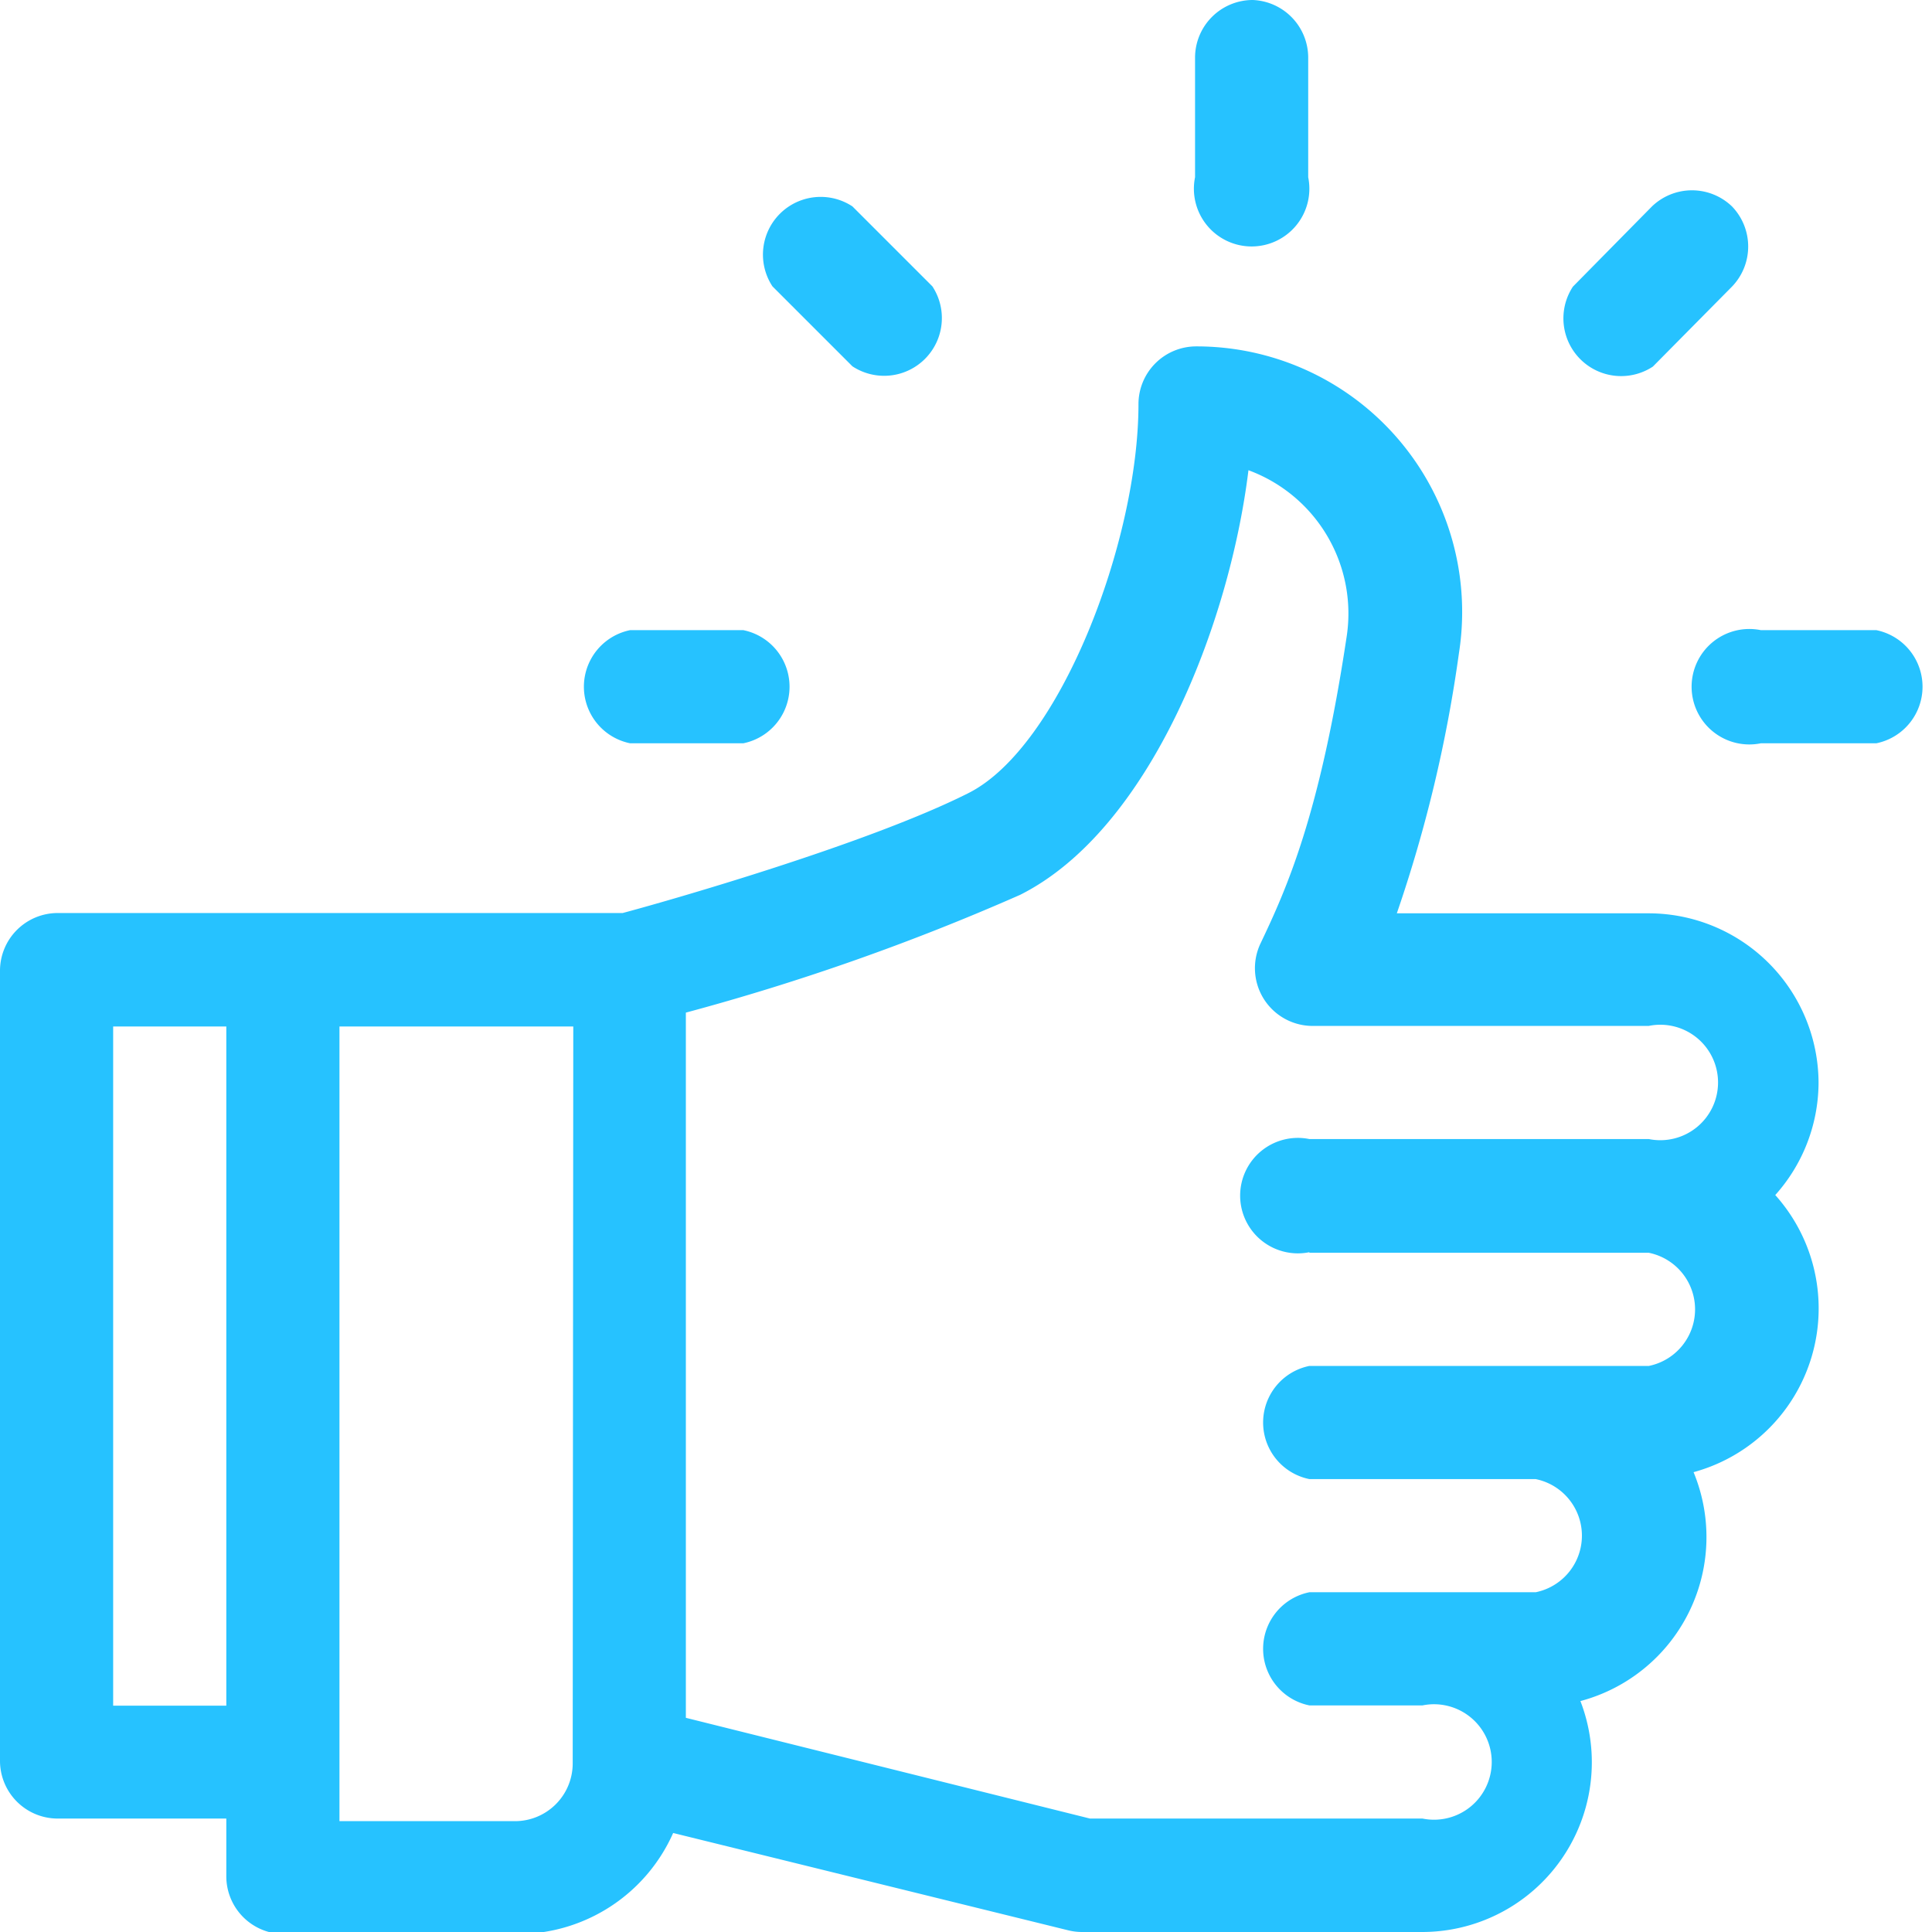 <?xml version="1.0" encoding="UTF-8"?> <svg xmlns="http://www.w3.org/2000/svg" viewBox="0 0 66.93 66.93"><defs><style>.a{fill:#26c2ff;}</style></defs><title>Asset 10</title><path class="a" d="M63,37.52a5.89,5.89,0,0,0-5.88-5.88H48.39a47.69,47.69,0,0,0,2.15-9A9.2,9.2,0,0,0,41.44,12a2,2,0,0,0-2,2c0,4.74-2.72,11.89-5.9,13.48C30,29.26,23,31.25,21.57,31.63H2a2,2,0,0,0-2,2V61a2,2,0,0,0,2,2H7.84v2a2,2,0,0,0,2,2h8.1a5.89,5.89,0,0,0,5.38-3.5L37,66.87a2,2,0,0,0,.48.06H49.28a5.88,5.88,0,0,0,5.47-8A5.88,5.88,0,0,0,58.67,51a5.88,5.88,0,0,0,2.83-9.6A5.86,5.86,0,0,0,63,37.52ZM7.84,59.09H3.92V35.56H7.84Zm12,2a2,2,0,0,1-2,2H11.76V35.56h8.1ZM45.36,43.4H57.12a2,2,0,0,1,0,3.92H45.36a2,2,0,0,0,0,3.92H53.2a2,2,0,0,1,0,3.92H45.36a2,2,0,0,0,0,3.92h3.92a2,2,0,1,1,0,3.92H37.76l-14-3.49V35.08A80.36,80.36,0,0,0,35.34,31c4.5-2.26,7.26-9.4,7.91-14.71A5.29,5.29,0,0,1,46.66,22c-.93,6.23-2.09,8.79-3,10.7a2,2,0,0,0,1.75,2.84H57.12a2,2,0,1,1,0,3.92H45.36a2,2,0,1,0,0,3.92Z"></path><path class="a" d="M43.4,0a2,2,0,0,0-2,2V6.14a2,2,0,1,0,3.92,0V2A2,2,0,0,0,43.4,0Z"></path><path class="a" d="M32.31,9.93,29.53,7.15a2,2,0,0,0-2.77,2.77l2.77,2.77a2,2,0,0,0,2.77-2.77Z"></path><path class="a" d="M25.75,21.83H21.83a2,2,0,0,0,0,3.92h3.92a2,2,0,0,0,0-3.92Z"></path><path class="a" d="M65,21.83H61a2,2,0,1,0,0,3.92H65a2,2,0,0,0,0-3.92Z"></path><path class="a" d="M60,7.15a2,2,0,0,0-2.77,0L54.49,9.93a2,2,0,0,0,2.77,2.77L60,9.93A2,2,0,0,0,60,7.15Z"></path></svg> 
